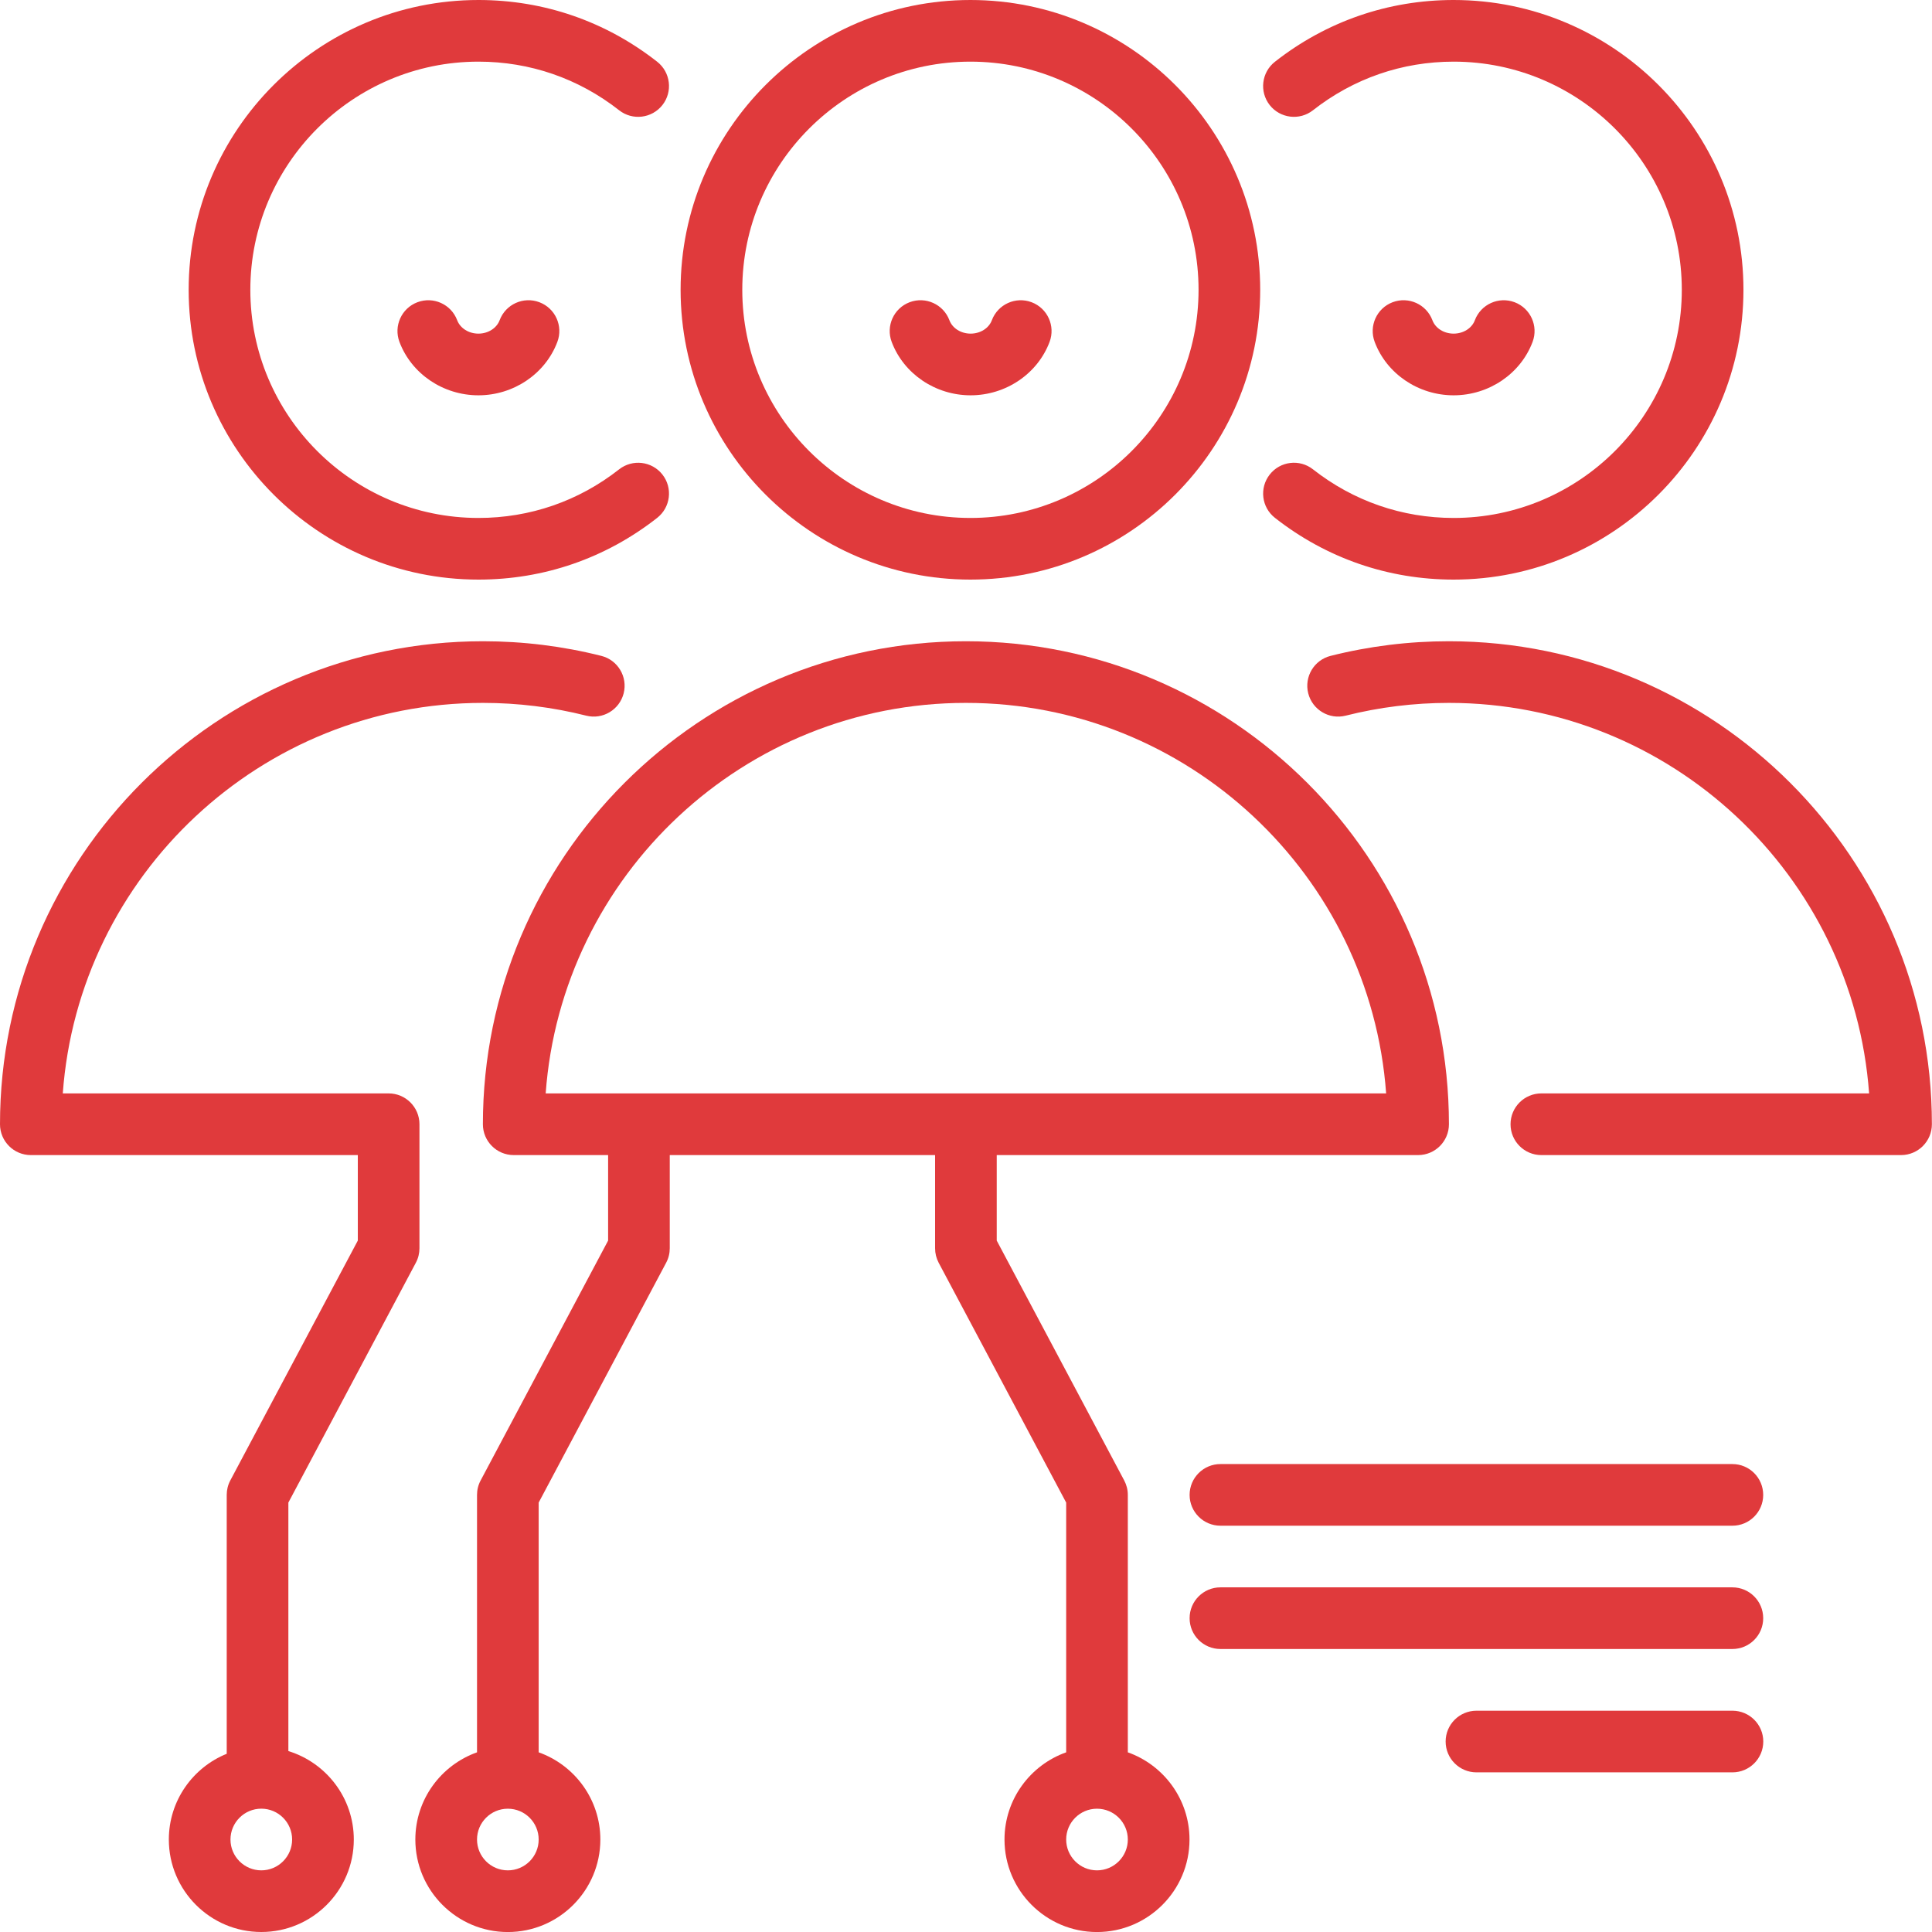 <svg width="54" height="54" viewBox="0 0 54 54" fill="none" xmlns="http://www.w3.org/2000/svg">
<g clip-path="url(#clip0_4794_8628)">
<path d="M27.123 0C22.657 0 19.023 3.634 19.023 8.1C19.023 12.566 22.657 16.2 27.123 16.2C31.59 16.2 35.223 12.566 35.223 8.1C35.223 3.634 31.59 0 27.123 0ZM27.123 14.477C23.607 14.477 20.747 11.616 20.747 8.1C20.747 4.584 23.607 1.723 27.123 1.723C30.64 1.723 33.5 4.584 33.5 8.1C33.5 11.616 30.64 14.477 27.123 14.477Z" fill="#E03A3C"/>
<path d="M28.833 8.447C28.388 8.28 27.891 8.505 27.723 8.95C27.639 9.175 27.4 9.325 27.129 9.325C26.859 9.325 26.62 9.175 26.536 8.95C26.368 8.505 25.871 8.279 25.425 8.447C24.98 8.615 24.755 9.112 24.923 9.557C25.259 10.449 26.145 11.049 27.129 11.049C28.113 11.049 29 10.449 29.336 9.557C29.504 9.112 29.278 8.615 28.833 8.447Z" fill="#E03A3C"/>
<path d="M42.333 8.447C41.888 8.28 41.391 8.505 41.223 8.95C41.139 9.175 40.9 9.325 40.629 9.325C40.359 9.325 40.12 9.175 40.036 8.95C39.868 8.505 39.371 8.279 38.925 8.447C38.48 8.615 38.255 9.112 38.423 9.557C38.758 10.449 39.645 11.049 40.629 11.049C41.614 11.049 42.5 10.449 42.836 9.557C43.004 9.112 42.778 8.615 42.333 8.447Z" fill="#E03A3C"/>
<path d="M40.497 17.923C39.38 17.923 38.267 18.06 37.19 18.332C36.729 18.448 36.449 18.916 36.565 19.378C36.682 19.839 37.15 20.119 37.611 20.003C38.551 19.766 39.522 19.646 40.497 19.646C46.701 19.646 51.8 24.468 52.242 30.561H43.082C42.606 30.561 42.22 30.947 42.22 31.423C42.22 31.899 42.606 32.285 43.082 32.285H53.135C53.611 32.285 53.997 31.899 53.997 31.423C53.997 23.979 47.941 17.923 40.497 17.923Z" fill="#E03A3C"/>
<path d="M16.807 18.332C15.73 18.06 14.617 17.923 13.5 17.923C6.056 17.923 0 23.979 0 31.423C0 31.899 0.386 32.285 0.862 32.285H10.001V34.675L6.437 41.379C6.371 41.503 6.337 41.642 6.337 41.783V49.019C5.389 49.402 4.719 50.332 4.719 51.415C4.719 52.841 5.878 54 7.304 54C8.729 54 9.889 52.841 9.889 51.415C9.889 50.253 9.118 49.268 8.06 48.943V41.998L11.623 35.294C11.69 35.169 11.724 35.03 11.724 34.889V31.423C11.724 30.947 11.338 30.561 10.862 30.561H1.755C2.197 24.468 7.296 19.646 13.5 19.646C14.475 19.646 15.446 19.766 16.386 20.003C16.847 20.119 17.315 19.839 17.432 19.378C17.548 18.916 17.268 18.448 16.807 18.332ZM8.165 51.415C8.165 51.89 7.779 52.277 7.304 52.277C6.828 52.277 6.442 51.89 6.442 51.415C6.442 50.94 6.828 50.553 7.304 50.553C7.779 50.553 8.165 50.94 8.165 51.415Z" fill="#E03A3C"/>
<path d="M26.997 17.923C19.553 17.923 13.497 23.979 13.497 31.423C13.497 31.899 13.883 32.285 14.359 32.285H16.997V34.675L13.434 41.379C13.367 41.503 13.333 41.642 13.333 41.783V48.978C12.33 49.334 11.609 50.292 11.609 51.415C11.609 52.841 12.769 54.001 14.194 54.001C15.62 54.001 16.78 52.841 16.78 51.415C16.78 50.292 16.059 49.334 15.056 48.978V41.998L18.619 35.294C18.686 35.169 18.72 35.031 18.72 34.889V32.285H26.136V34.889C26.136 35.031 26.17 35.169 26.236 35.294L29.8 41.998V48.978C28.797 49.334 28.076 50.292 28.076 51.415C28.076 52.841 29.236 54.001 30.662 54.001C32.087 54.001 33.247 52.841 33.247 51.415C33.247 50.292 32.526 49.334 31.523 48.978V41.783C31.523 41.642 31.488 41.503 31.422 41.379L27.859 34.675V32.285H39.636C40.112 32.285 40.498 31.899 40.498 31.423C40.497 23.979 34.441 17.923 26.997 17.923ZM14.194 52.277C13.719 52.277 13.333 51.891 13.333 51.415C13.333 50.94 13.719 50.554 14.194 50.554C14.67 50.554 15.056 50.94 15.056 51.415C15.056 51.891 14.67 52.277 14.194 52.277ZM30.661 50.554C31.137 50.554 31.523 50.94 31.523 51.415C31.523 51.891 31.136 52.277 30.661 52.277C30.186 52.277 29.8 51.89 29.8 51.415C29.8 50.94 30.186 50.554 30.661 50.554ZM15.252 30.561C15.694 24.468 20.793 19.646 26.997 19.646C33.201 19.646 38.3 24.468 38.743 30.561H15.252V30.561Z" fill="#E03A3C"/>
<path d="M48.421 40.921H34.112C33.636 40.921 33.25 41.307 33.25 41.783C33.25 42.258 33.636 42.644 34.112 42.644H48.421C48.897 42.644 49.282 42.258 49.282 41.783C49.282 41.307 48.897 40.921 48.421 40.921Z" fill="#E03A3C"/>
<path d="M48.421 44.367H34.112C33.636 44.367 33.25 44.753 33.25 45.229C33.25 45.705 33.636 46.09 34.112 46.09H48.421C48.897 46.09 49.282 45.705 49.282 45.229C49.282 44.753 48.897 44.367 48.421 44.367Z" fill="#E03A3C"/>
<path d="M48.422 47.815H41.268C40.792 47.815 40.406 48.2 40.406 48.676C40.406 49.152 40.792 49.538 41.268 49.538H48.422C48.898 49.538 49.284 49.152 49.284 48.676C49.284 48.2 48.898 47.815 48.422 47.815Z" fill="#E03A3C"/>
<path d="M40.63 0C38.801 0 37.073 0.597 35.635 1.726C35.26 2.02 35.195 2.562 35.488 2.936C35.782 3.31 36.324 3.376 36.698 3.082C37.831 2.193 39.19 1.723 40.63 1.723C44.146 1.723 47.007 4.584 47.007 8.1C47.007 11.616 44.146 14.477 40.63 14.477C39.191 14.477 37.831 14.007 36.698 13.118C36.324 12.824 35.782 12.889 35.489 13.264C35.195 13.639 35.26 14.18 35.635 14.474C37.074 15.603 38.801 16.2 40.63 16.2C45.096 16.2 48.73 12.566 48.73 8.1C48.73 3.634 45.096 0 40.63 0Z" fill="#E03A3C"/>
<path d="M15.075 8.447C14.63 8.279 14.133 8.504 13.965 8.95C13.881 9.174 13.642 9.325 13.372 9.325C13.101 9.325 12.862 9.174 12.778 8.95C12.61 8.504 12.113 8.28 11.668 8.447C11.223 8.614 10.997 9.112 11.165 9.557C11.501 10.449 12.387 11.049 13.372 11.049C14.355 11.049 15.242 10.449 15.578 9.557C15.746 9.112 15.521 8.615 15.075 8.447Z" fill="#E03A3C"/>
<path d="M17.305 13.118C16.173 14.007 14.813 14.477 13.373 14.477C9.857 14.477 6.997 11.616 6.997 8.1C6.997 4.584 9.857 1.723 13.373 1.723C14.813 1.723 16.172 2.193 17.305 3.082C17.679 3.376 18.221 3.31 18.515 2.936C18.809 2.562 18.743 2.02 18.369 1.726C16.93 0.597 15.203 0 13.373 0C8.907 0 5.273 3.634 5.273 8.1C5.273 12.566 8.907 16.2 13.373 16.2C15.203 16.2 16.93 15.603 18.369 14.474C18.743 14.18 18.809 13.638 18.515 13.264C18.221 12.889 17.679 12.825 17.305 13.118Z" fill="#E03A3C"/>
</g>
<defs>
<clipPath id="clip0_4794_8628">
<rect width="54" height="54" fill="white"/>
</clipPath>
</defs>
</svg>
